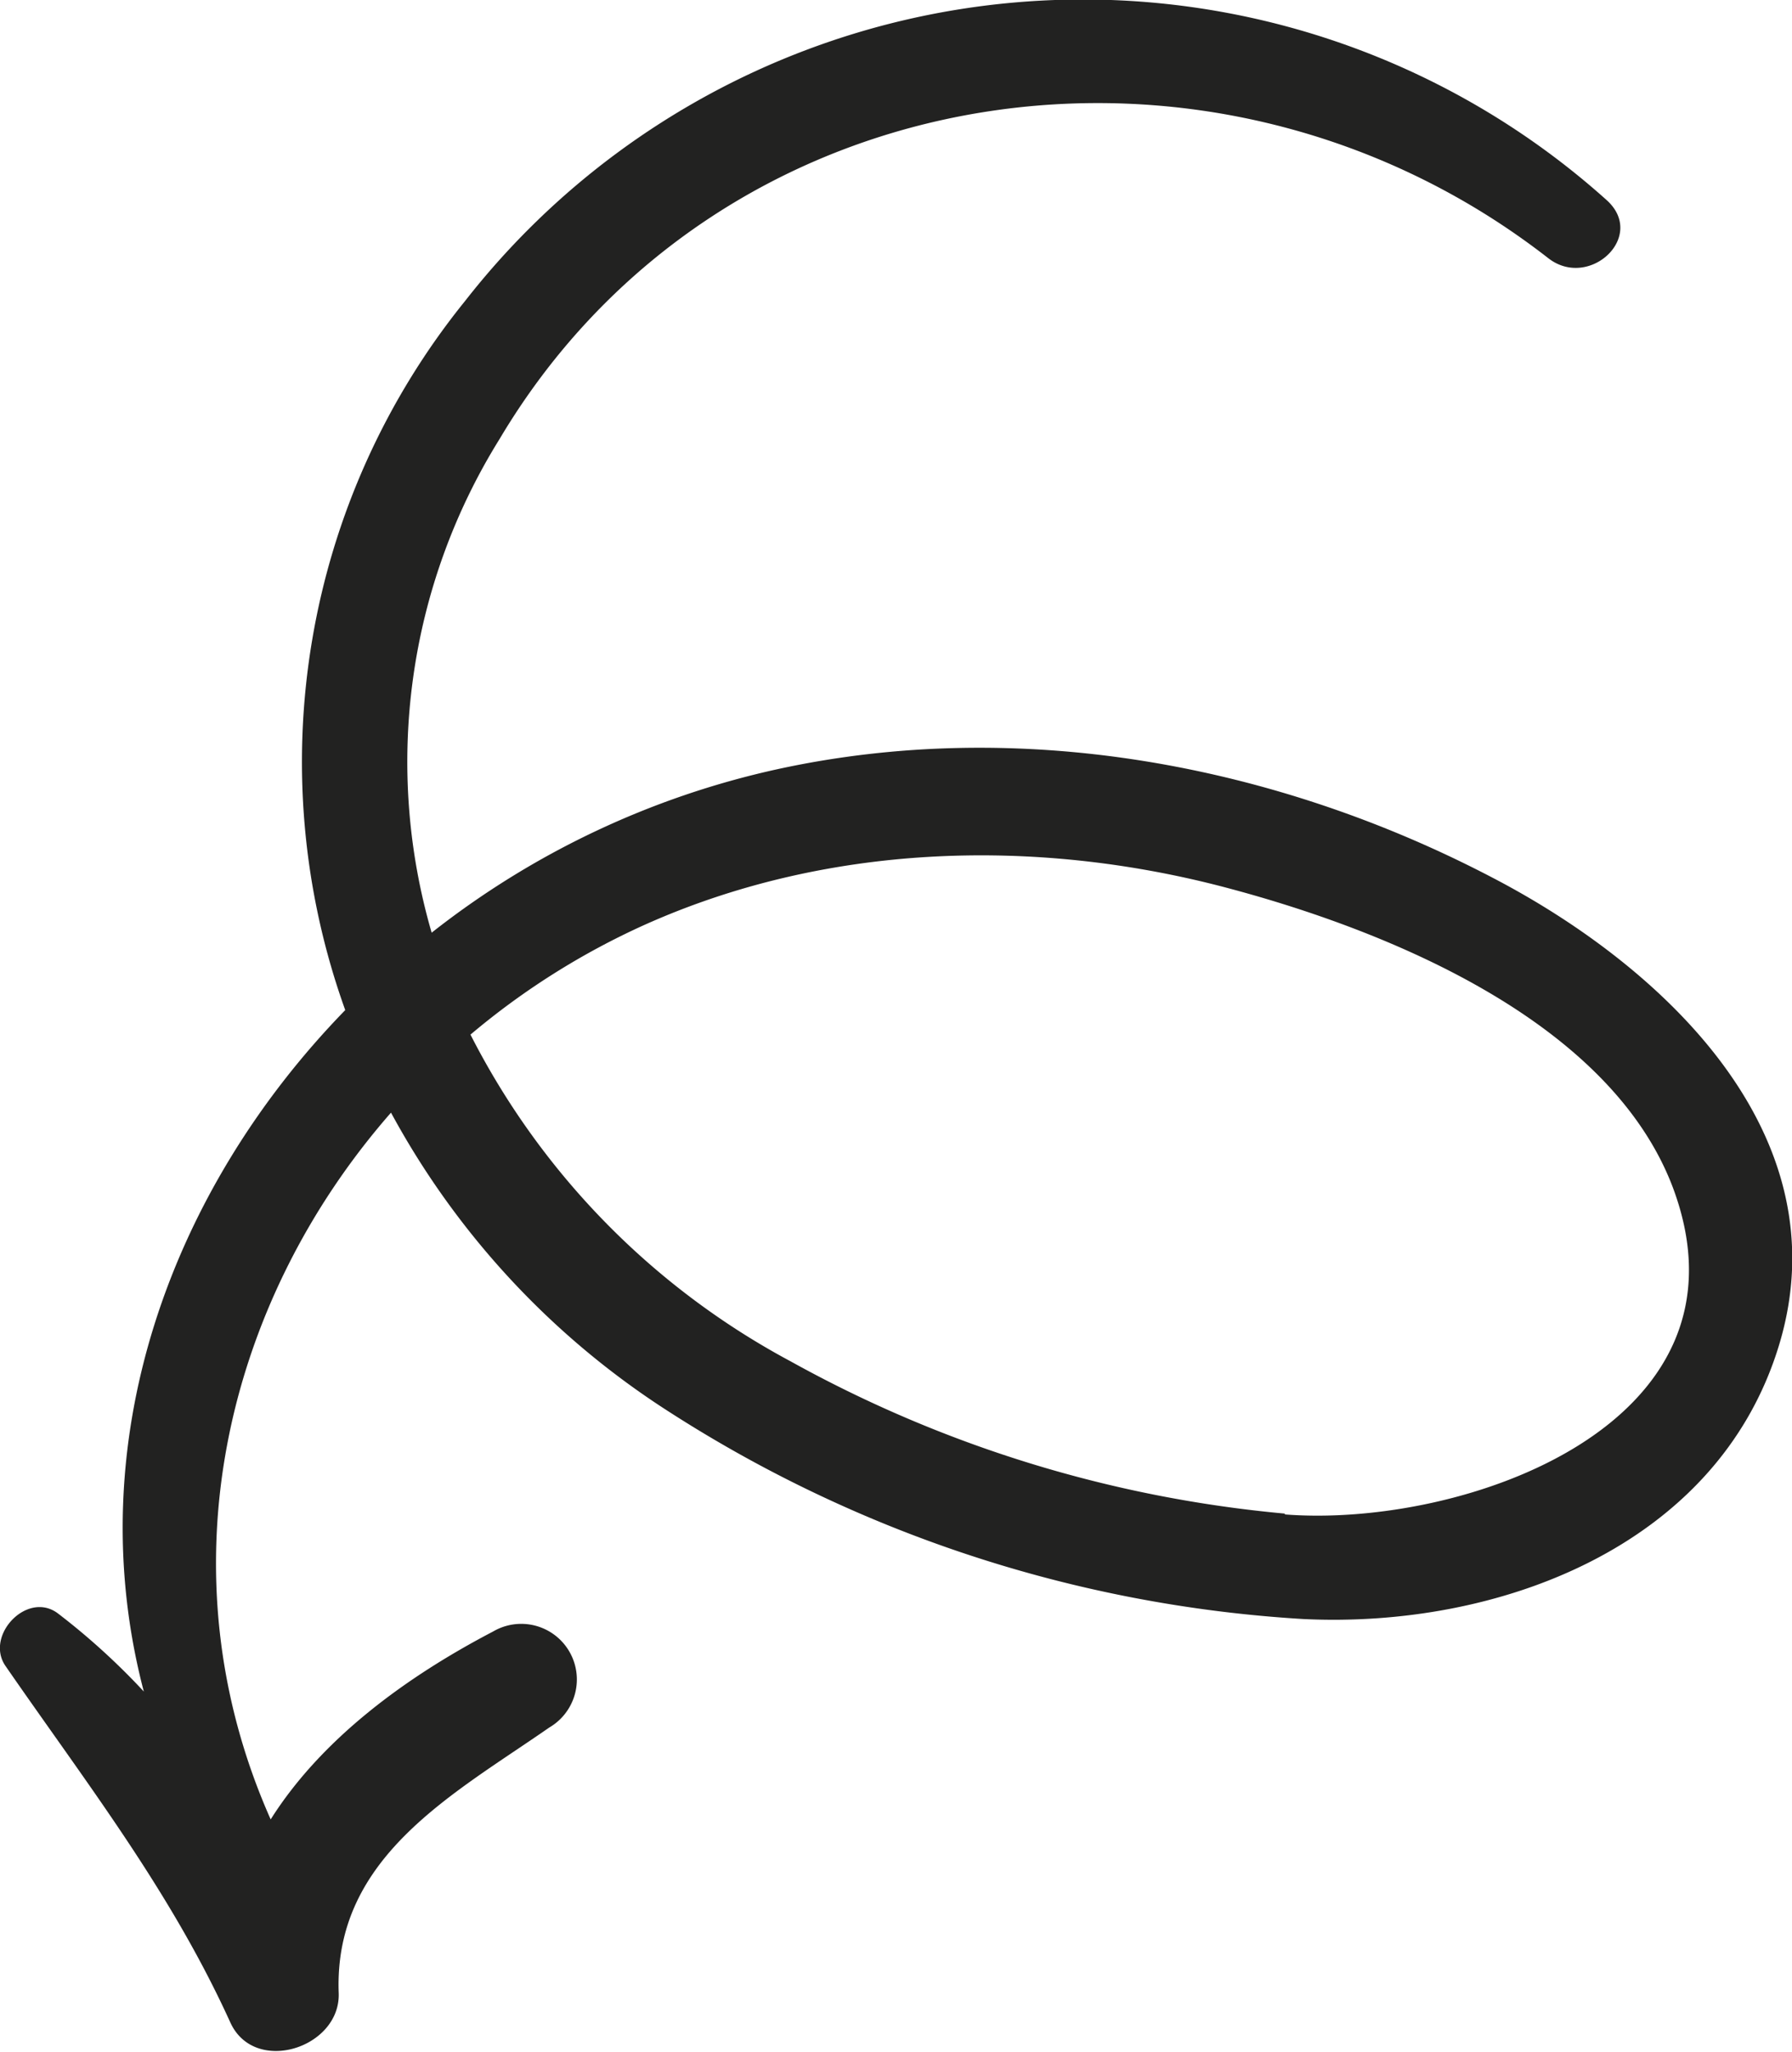 <?xml version="1.0" encoding="UTF-8"?> <svg xmlns="http://www.w3.org/2000/svg" id="Слой_1" data-name="Слой 1" viewBox="0 0 87.72 100.44"> <defs> <style>.cls-1{fill:#222221;}</style> </defs> <title>arrowfs</title> <path class="cls-1" d="M230.43,152.64c-10.66-5.6-23.25-7.94-35.1-5.35a41.83,41.83,0,0,0-16.91,8,29.92,29.92,0,0,1,3.32-24.16c10.75-18.1,35-21.59,51.34-8.86,2,1.56,4.84-1.07,2.85-2.85a38.37,38.37,0,0,0-55.87,4.94,35.88,35.88,0,0,0-5.87,34.72c-8.61,8.85-13.05,21.2-9.86,33.36a33.62,33.62,0,0,0-4.2-3.82c-1.5-1.14-3.6,1.08-2.57,2.57,4,5.79,8.07,11,11,17.44,1.18,2.62,5.41,1.26,5.31-1.43-.25-6.65,5.58-9.71,10.31-13a2.72,2.72,0,0,0-2.75-4.7c-4.25,2.22-8.39,5.24-10.89,9.2-5.37-12.08-2.28-25.27,5.89-34.6a40,40,0,0,0,13.31,14.45,64.46,64.46,0,0,0,31.33,10.34c9.46.47,20.28-3.48,23.3-13.39,3.14-10.32-5.64-18.51-13.92-22.85m-10.26,31.08A61.35,61.35,0,0,1,196,176.28a37.37,37.37,0,0,1-15.68-16,36.47,36.47,0,0,1,8.47-5.35c8.88-4,19.06-4.32,28.39-1.88,7.81,2.05,18.88,6.46,22,14.72,4.33,11.59-10.24,16.68-19,16" transform="translate(-157.29 -109.63)"></path> </svg> 